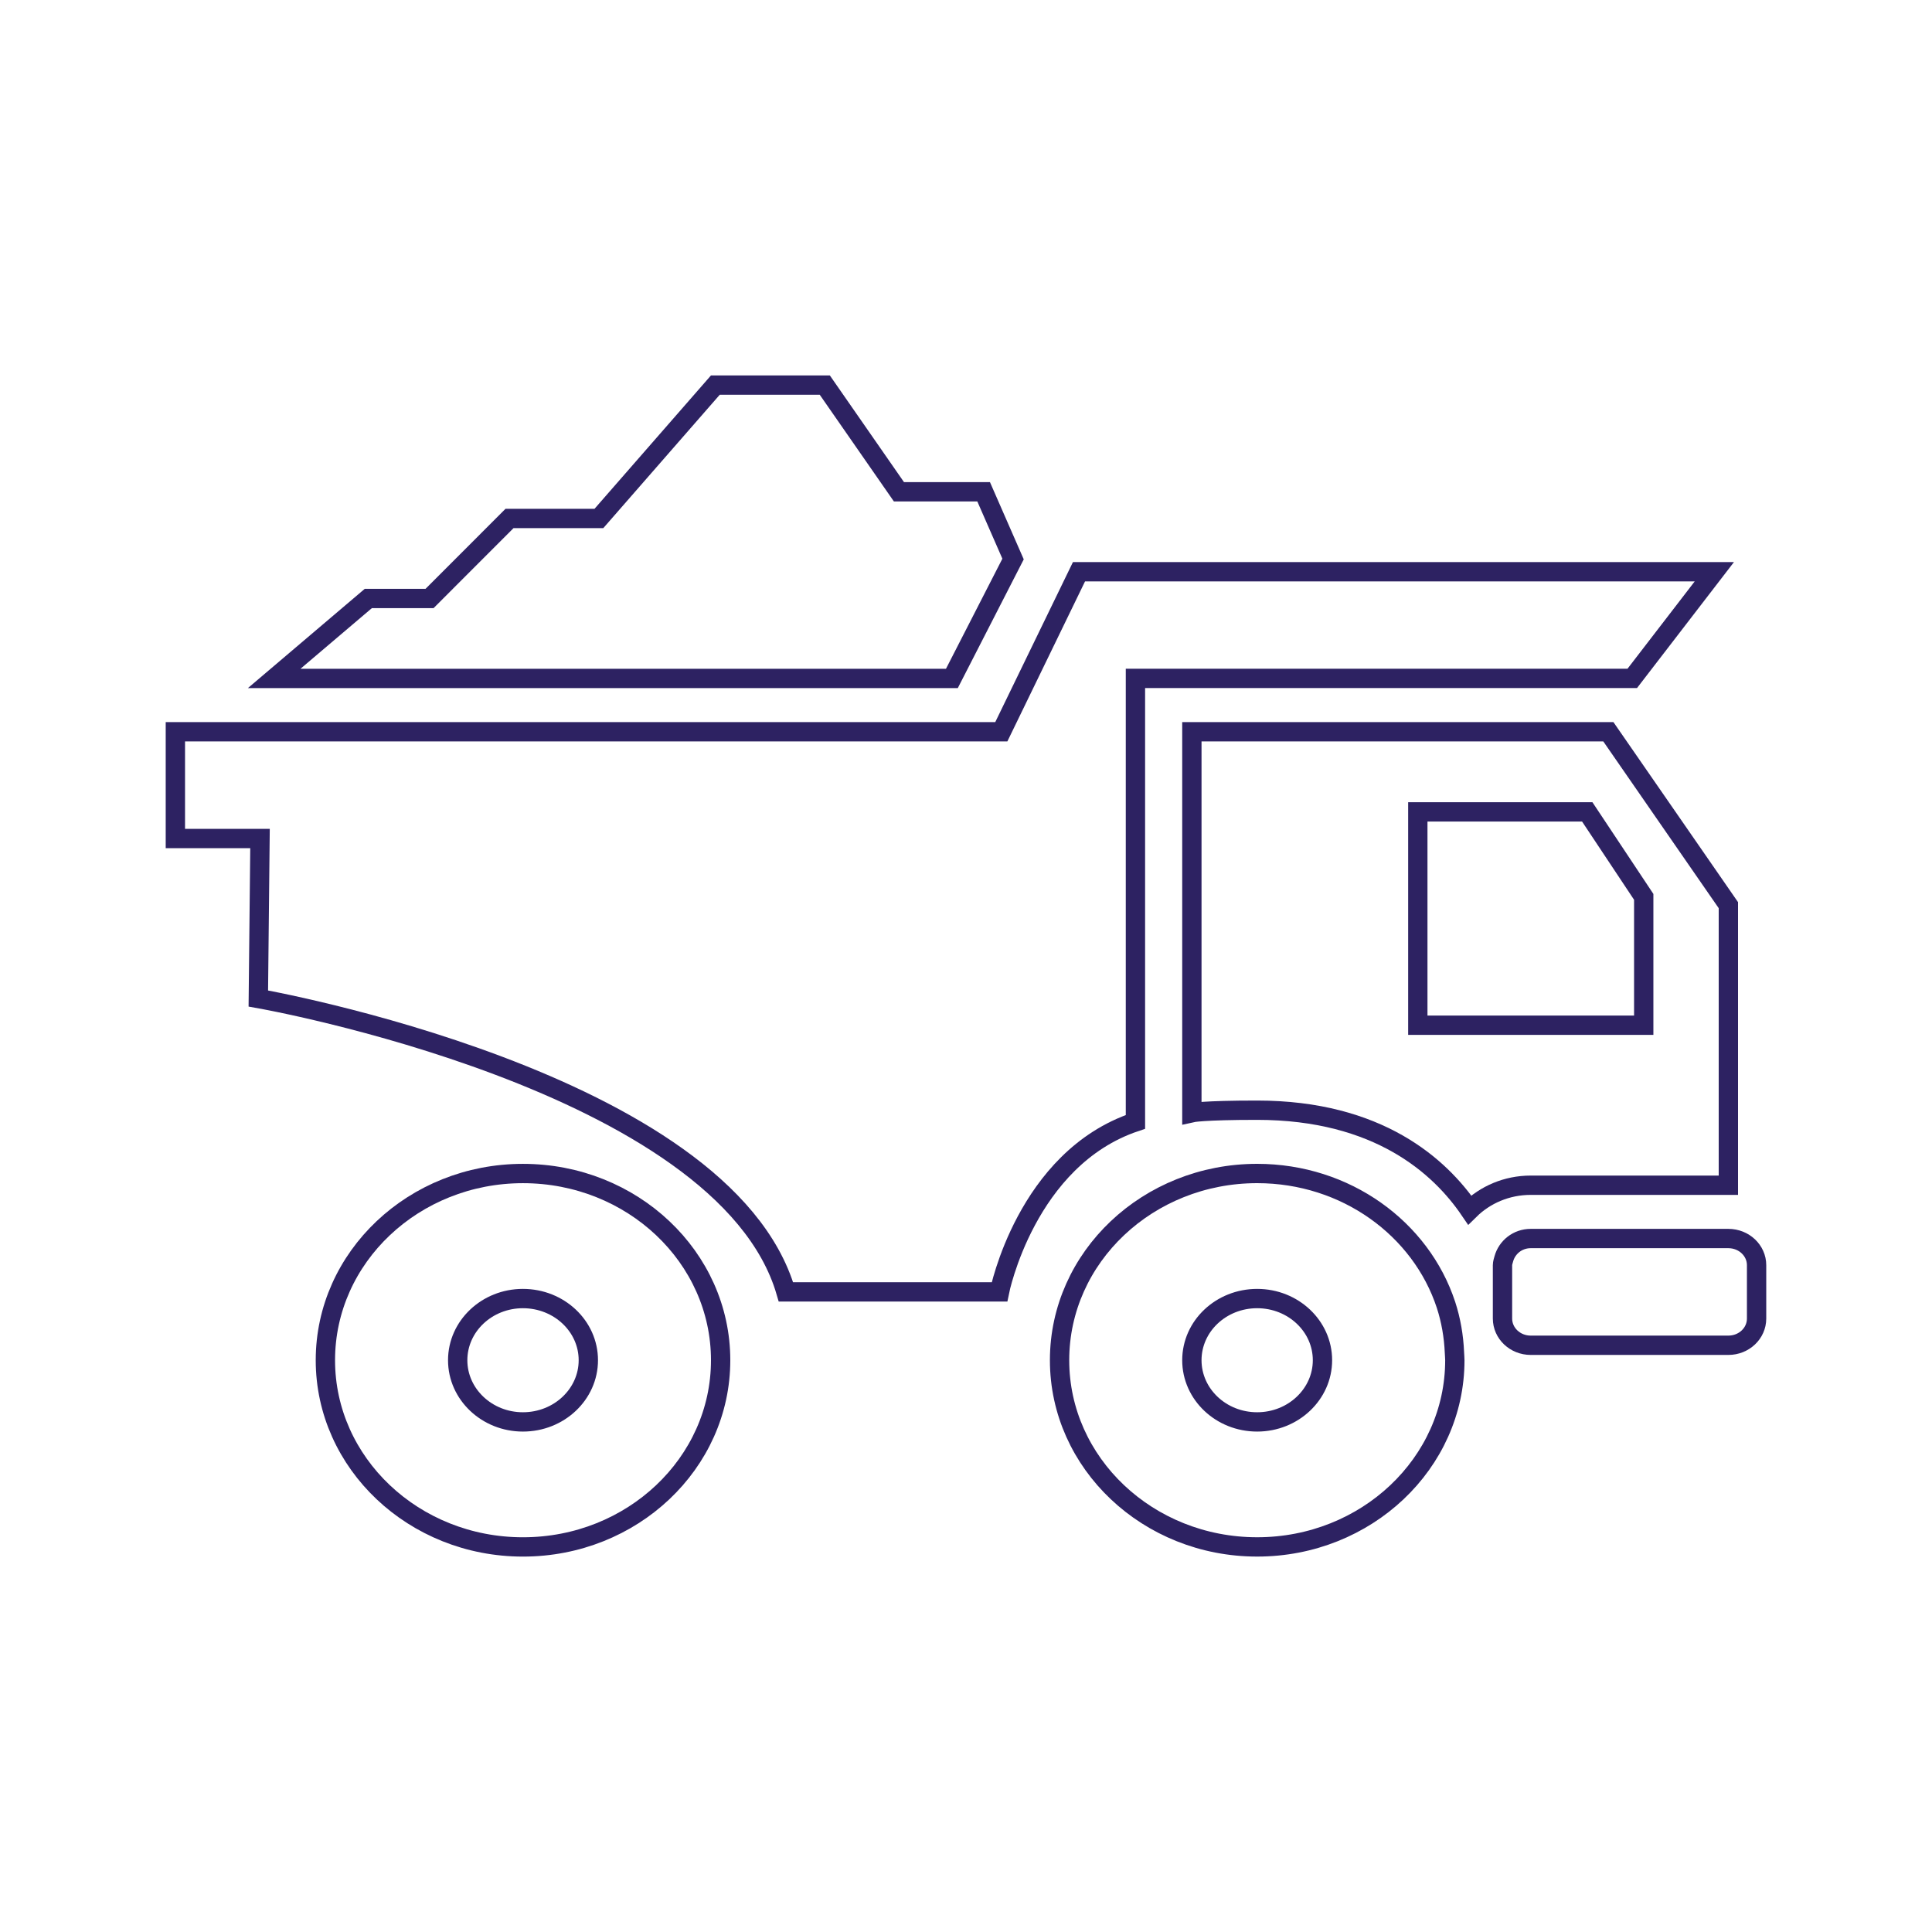 <?xml version="1.0" encoding="utf-8"?>
<!-- Generator: Adobe Illustrator 16.0.0, SVG Export Plug-In . SVG Version: 6.00 Build 0)  -->
<!DOCTYPE svg PUBLIC "-//W3C//DTD SVG 1.1//EN" "http://www.w3.org/Graphics/SVG/1.1/DTD/svg11.dtd">
<svg version="1.1" id="Layer_1" xmlns="http://www.w3.org/2000/svg" xmlns:xlink="http://www.w3.org/1999/xlink" x="0px" y="0px"
	 width="100px" height="100px" viewBox="0 0 100 100" enable-background="new 0 0 100 100" xml:space="preserve">
<rect x="-3.435" y="-2.547" display="none" stroke="#000000" stroke-miterlimit="10" width="107.702" height="103.964"/>
<g>
	<path fill="none" stroke="#2D2262" stroke-miterlimit="10" d="M37.3,70.405c0-5.338-4.579-9.664-10.233-9.664
		c-5.647,0-10.225,4.326-10.225,9.664c0,5.334,4.578,9.664,10.225,9.664C32.721,80.069,37.3,75.739,37.3,70.405L37.3,70.405z
		 M23.69,70.405c0-1.765,1.515-3.192,3.376-3.192c1.87,0,3.386,1.428,3.386,3.192c0,1.758-1.511,3.193-3.386,3.193
		C25.206,73.599,23.69,72.168,23.69,70.405L23.69,70.405z M23.69,70.405"/>
	<path fill="none" stroke="#2D2262" stroke-miterlimit="10" d="M61.691,37.877v19.715c0,0,0.563-0.128,3.379-0.128
		c6.284,0,9.468,2.915,11,5.164c0.797-0.785,1.916-1.281,3.16-1.281h10.23V46.851l-6.211-8.974H61.691z M85.078,53.064H73.386
		V42.022h8.769l2.924,4.399V53.064z M85.078,53.064"/>
	<path fill="none" stroke="#2D2262" stroke-miterlimit="10" d="M13.371,51.682c0,0,24.114,4.229,27.309,15.187h11.052
		c0,0,1.374-6.9,7.038-8.8V35.114h25.715l4.248-5.52H55.848l-4.021,8.283H9.077V43.4h4.381L13.371,51.682z M13.371,51.682"/>
	<path fill="none" stroke="#2D2262" stroke-miterlimit="10" d="M79.23,64.106c-0.681,0-1.228,0.453-1.392,1.049
		c-0.028,0.107-0.069,0.216-0.069,0.33v2.763c0,0.763,0.652,1.383,1.461,1.383h10.23c0.811,0,1.461-0.62,1.461-1.383v-2.763
		c0-0.758-0.65-1.379-1.461-1.379H79.23z M79.23,64.106"/>
	<g>
		<path fill="none" stroke="#2D2262" stroke-miterlimit="10" d="M75.302,70.405c0-0.131-0.016-0.258-0.02-0.39
			c-0.036-0.856-0.181-1.687-0.437-2.474c-1.294-3.939-5.175-6.801-9.775-6.801c-5.648,0-10.227,4.326-10.227,9.664
			c0,5.334,4.578,9.664,10.227,9.664C70.722,80.069,75.302,75.739,75.302,70.405L75.302,70.405z M61.691,70.405
			c0-1.765,1.513-3.192,3.379-3.192c1.867,0,3.381,1.428,3.381,3.192c0,1.758-1.514,3.193-3.381,3.193
			C63.204,73.599,61.691,72.168,61.691,70.405L61.691,70.405z M61.691,70.405"/>
		<path fill="none" stroke="#2D2262" stroke-miterlimit="10" d="M52.436,28.935l-1.523-3.48h-4.384l-3.838-5.523h-5.664
			l-6.027,6.903h-4.627l-4.139,4.142h-3.17l-4.871,4.138h35.077L52.436,28.935z M52.436,28.935"/>
	</g>
</g>
</svg>
